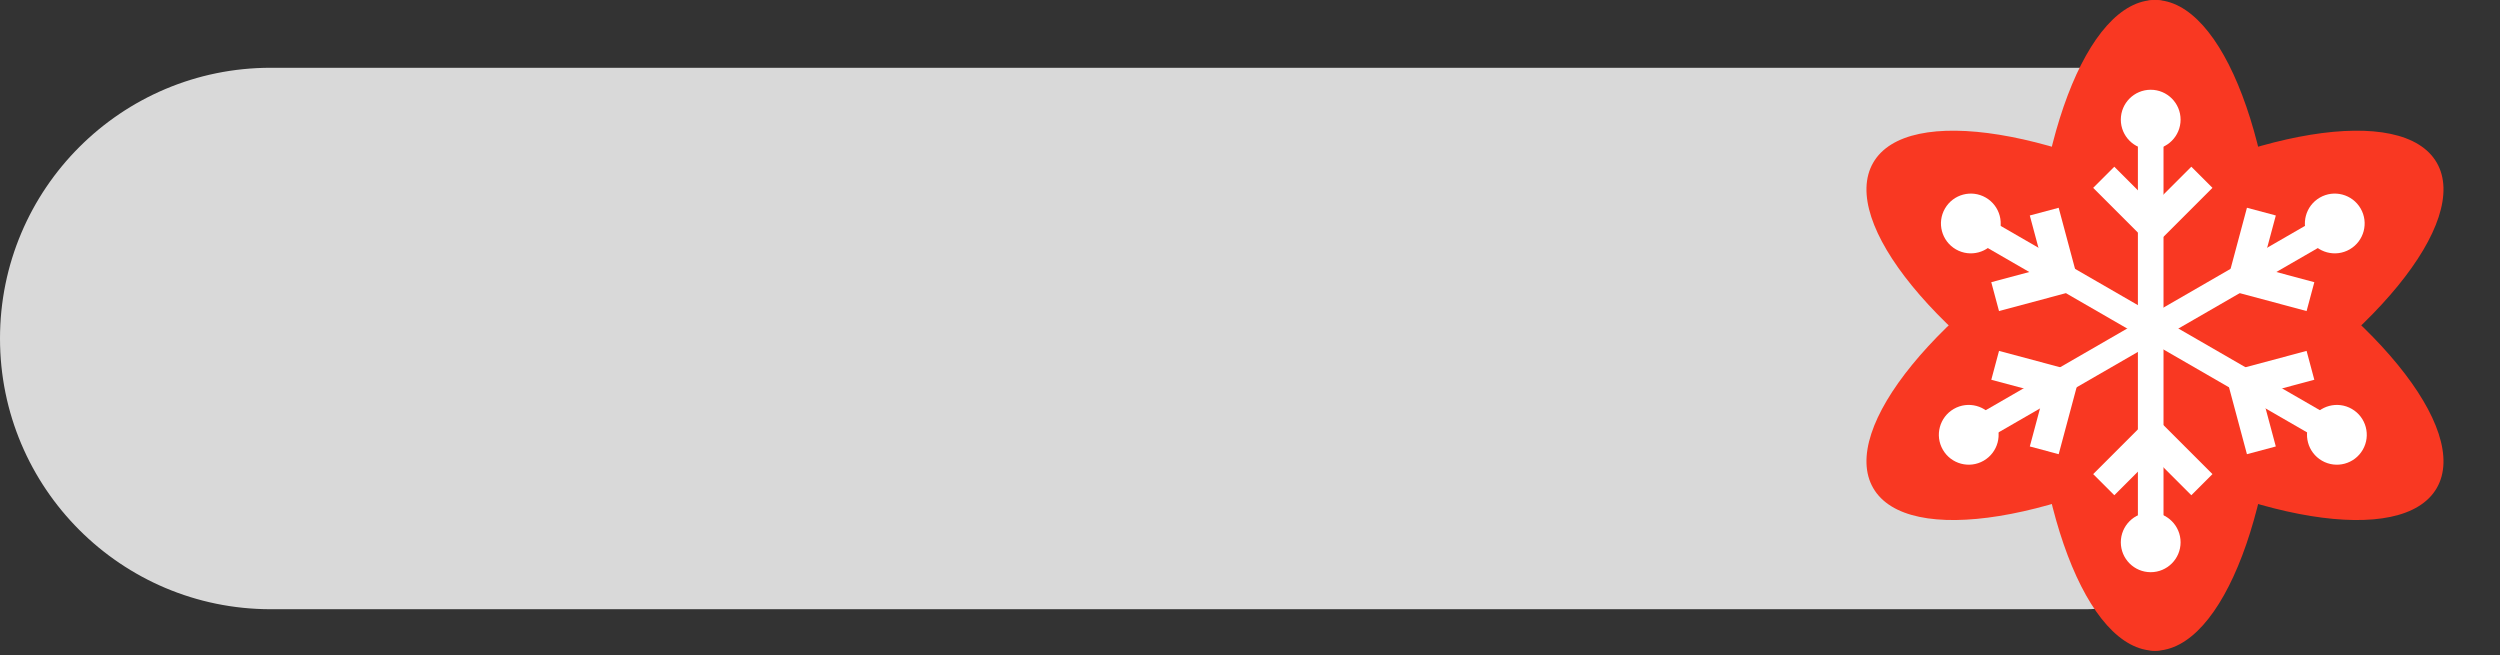 <?xml version="1.0" encoding="UTF-8"?> <svg xmlns="http://www.w3.org/2000/svg" width="374" height="98" viewBox="0 0 374 98" fill="none"><rect x="0" y="0" width="374" height="98" fill="#333333" stroke="none"/><path d="M0 50.639C0 28.271 18.133 10.139 40.5 10.139H312.109C327.988 10.139 331.549 32.423 316.46 37.371C303.644 41.574 303.644 59.704 316.46 63.907C331.549 68.855 327.988 91.139 312.109 91.139H40.5C18.133 91.139 0 73.007 0 50.639Z" fill="#D9D9D9"></path><ellipse cx="322.386" cy="48.675" rx="13.428" ry="48.675" fill="#F93822"></ellipse><ellipse cx="322.386" cy="48.675" rx="18.463" ry="48.675" fill="#F93822"></ellipse><ellipse cx="322.385" cy="48.675" rx="18.463" ry="48.675" transform="rotate(60 322.385 48.675)" fill="#F93822"></ellipse><ellipse cx="322.385" cy="48.675" rx="18.463" ry="48.675" transform="rotate(120 322.385 48.675)" fill="#F93822"></ellipse><path d="M329.404 26.521L322.059 33.866" stroke="white" stroke-width="4.471"></path><path d="M314.72 26.521L322.065 33.866" stroke="white" stroke-width="4.471"></path><path d="M321.745 18.537L321.745 49.833" stroke="white" stroke-width="3.832"></path><circle cx="321.745" cy="17.898" r="4.471" fill="white"></circle><path d="M329.404 72.507L322.059 65.162" stroke="white" stroke-width="4.471"></path><path d="M314.72 72.507L322.065 65.162" stroke="white" stroke-width="4.471"></path><path d="M321.745 80.49L321.745 49.194" stroke="white" stroke-width="3.832"></path><circle cx="4.471" cy="4.471" r="4.471" transform="matrix(1 0 0 -1 317.274 85.6)" fill="white"></circle><path d="M345.645 44.375L335.612 41.687" stroke="white" stroke-width="4.471"></path><path d="M338.302 31.658L335.614 41.691" stroke="white" stroke-width="4.471"></path><path d="M348.729 33.751L321.626 49.399" stroke="white" stroke-width="3.832"></path><circle cx="349.281" cy="33.432" r="4.471" transform="rotate(60 349.281 33.432)" fill="white"></circle><path d="M305.82 67.369L308.508 57.336" stroke="white" stroke-width="4.471"></path><path d="M298.476 54.652L308.509 57.34" stroke="white" stroke-width="4.471"></path><path d="M295.074 64.728L322.177 49.08" stroke="white" stroke-width="3.832"></path><circle cx="4.471" cy="4.471" r="4.471" transform="matrix(0.5 0.866 0.866 -0.5 288.416 63.411)" fill="white"></circle><path d="M338.301 67.369L335.613 57.336" stroke="white" stroke-width="4.471"></path><path d="M345.643 54.652L335.61 57.34" stroke="white" stroke-width="4.471"></path><path d="M349.043 64.728L321.94 49.08" stroke="white" stroke-width="3.832"></path><circle cx="349.599" cy="65.048" r="4.471" transform="rotate(120 349.599 65.048)" fill="white"></circle><path d="M298.473 44.376L308.506 41.687" stroke="white" stroke-width="4.471"></path><path d="M305.817 31.659L308.505 41.693" stroke="white" stroke-width="4.471"></path><path d="M295.39 33.752L322.493 49.4" stroke="white" stroke-width="3.832"></path><circle cx="4.471" cy="4.471" r="4.471" transform="matrix(-0.5 0.866 0.866 0.5 293.201 27.325)" fill="white"></circle></svg> 